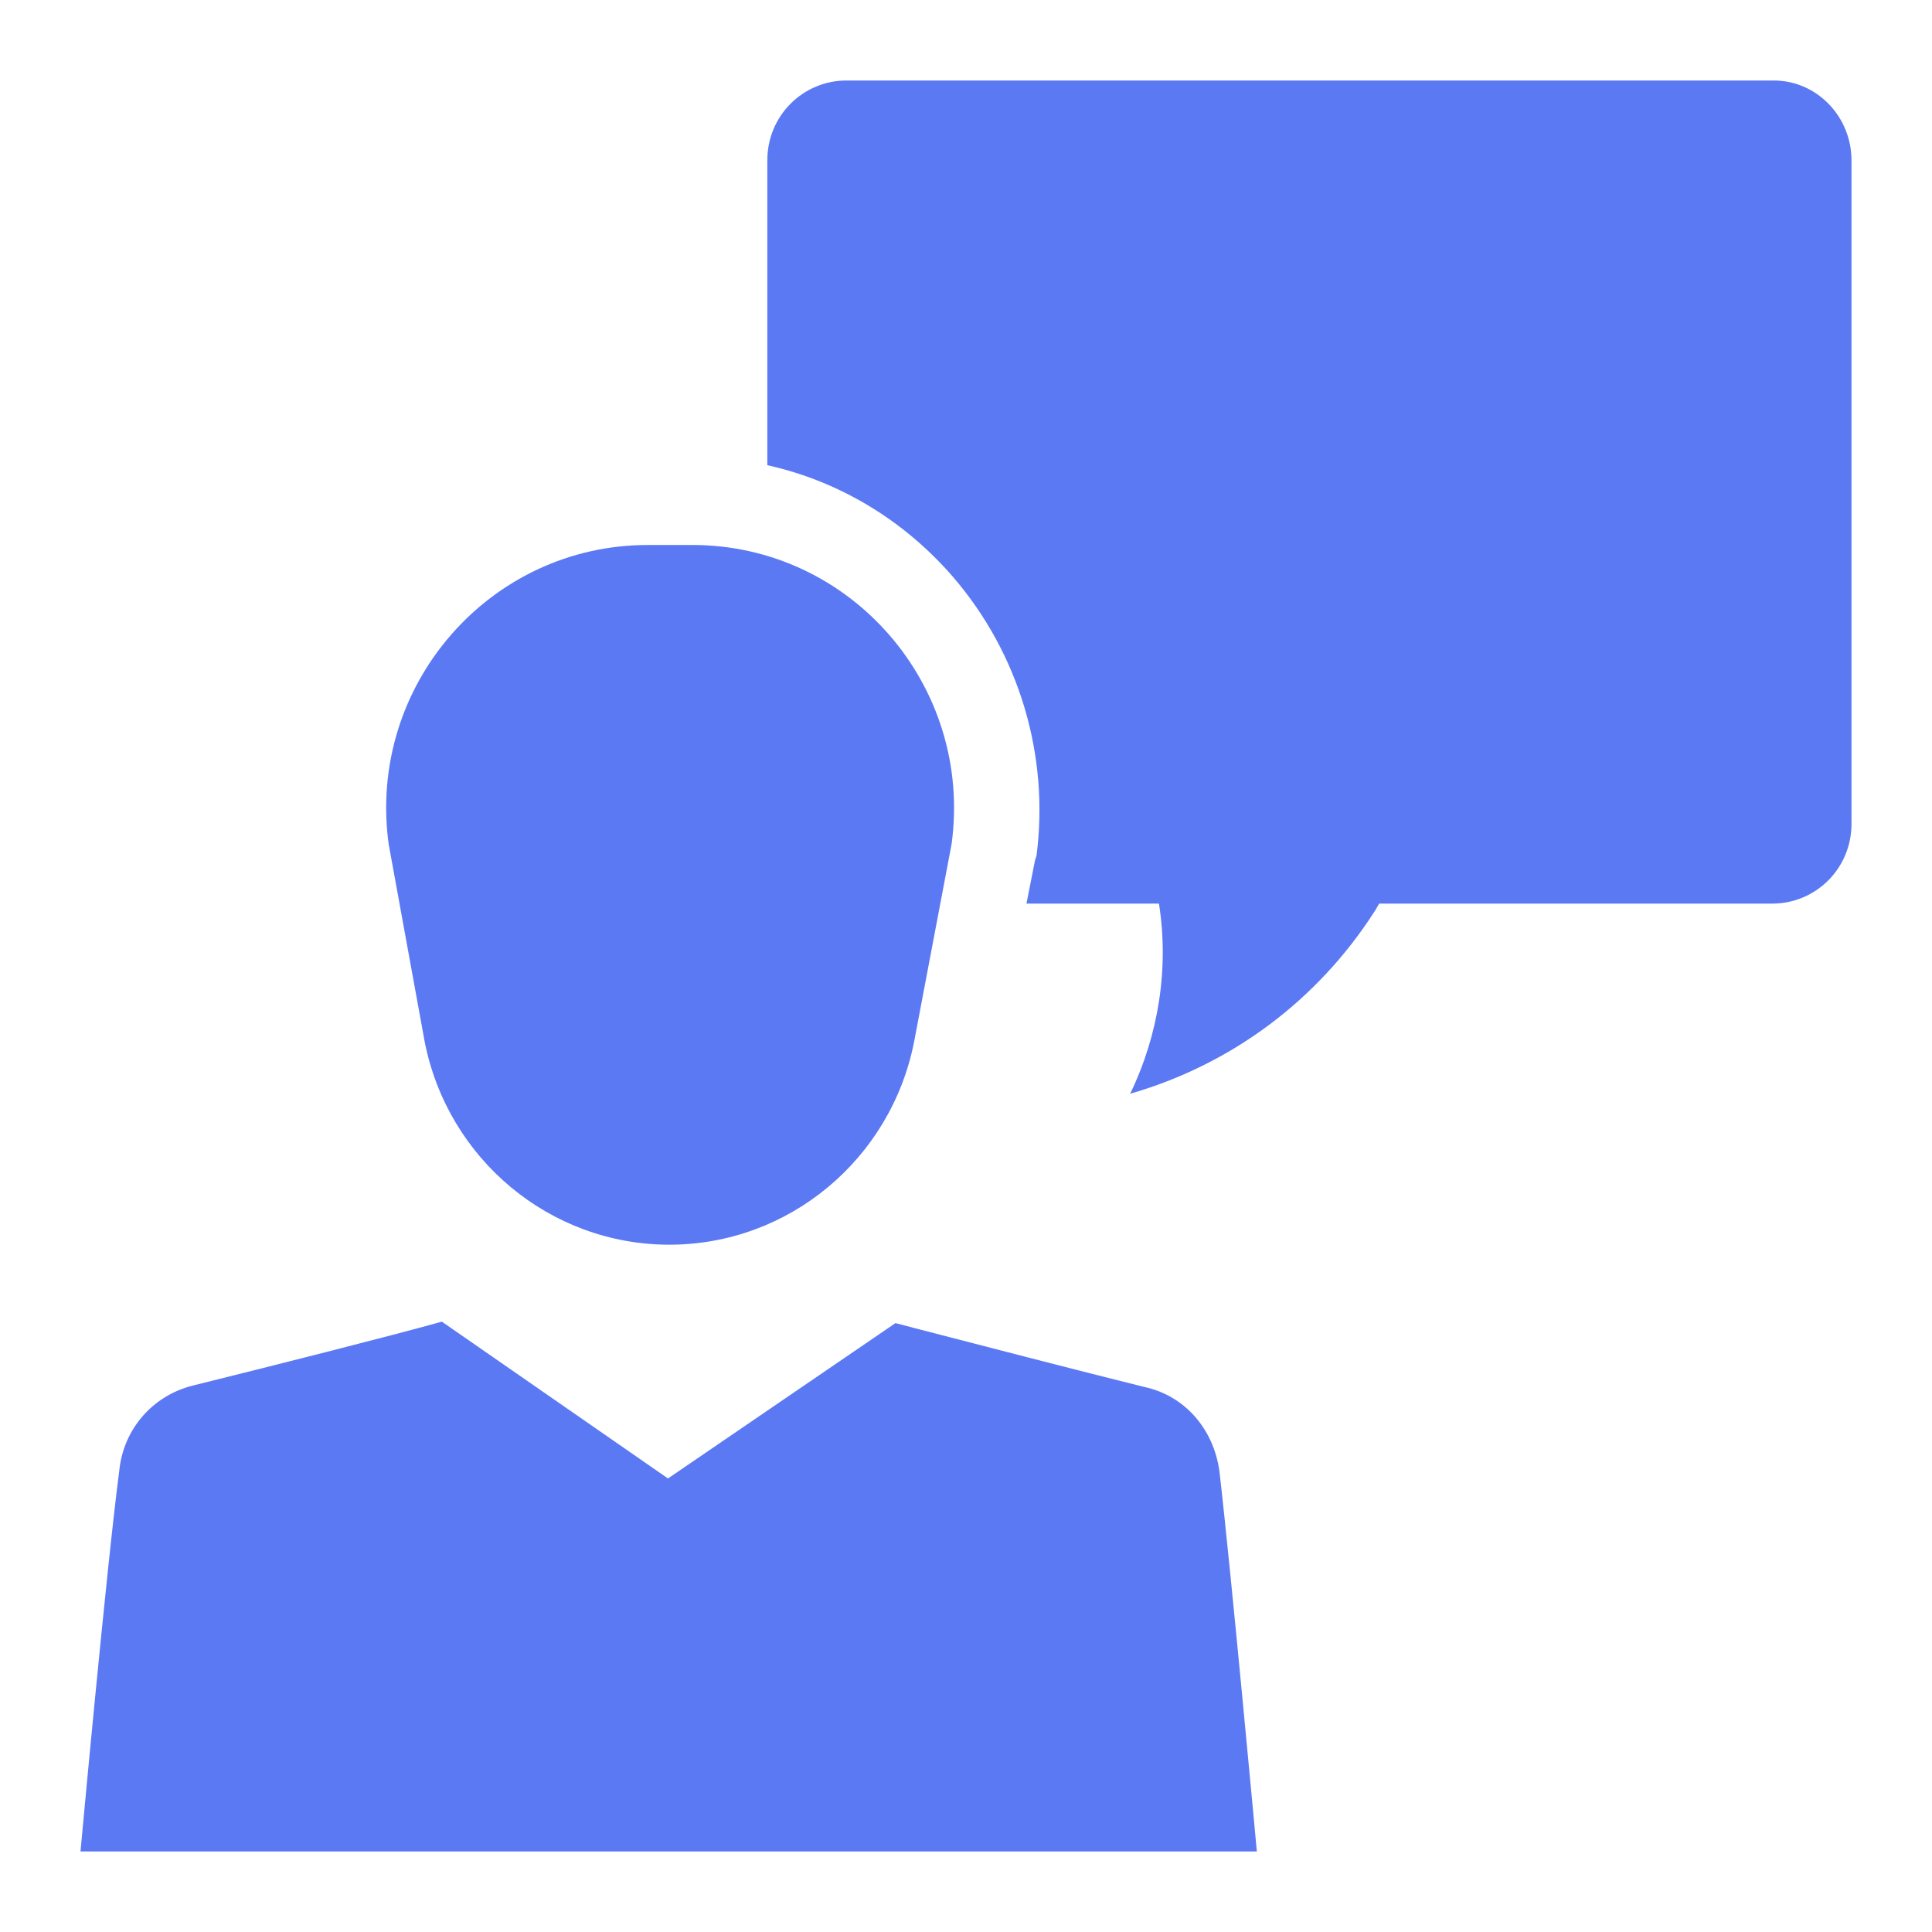 <svg width="24" height="24" viewBox="0 0 24 24" fill="none" xmlns="http://www.w3.org/2000/svg">
<path fill-rule="evenodd" clip-rule="evenodd" d="M10.515 1H22.034C22.571 1 23 1.451 23 1.992V4.805V6.518V10.233C23 10.792 22.553 11.225 22.016 11.225H17.133L17.08 11.315C16.364 12.433 15.291 13.226 14.039 13.587C14.397 12.848 14.522 12.018 14.397 11.225H12.751L12.858 10.684L12.876 10.63C13.037 9.385 12.662 8.123 11.839 7.167C11.231 6.464 10.426 5.977 9.532 5.779V1.992C9.532 1.433 9.979 1 10.515 1ZM5.275 12.938C5.561 14.398 6.831 15.462 8.315 15.462C9.8 15.462 11.07 14.398 11.356 12.938L11.821 10.485C12.089 8.52 10.569 6.77 8.602 6.77H8.047C6.08 6.77 4.559 8.52 4.828 10.485L5.275 12.938ZM14.218 17.23C13.399 17.027 12.154 16.704 11.426 16.515L11.124 16.436L8.298 18.366L5.489 16.418C4.846 16.598 3.343 16.977 2.395 17.212C1.894 17.338 1.537 17.753 1.483 18.257C1.322 19.484 1 23 1 23H15.613C15.613 23 15.291 19.502 15.148 18.275C15.076 17.753 14.719 17.338 14.218 17.23Z" fill="#5C79F4"/>
</svg>
